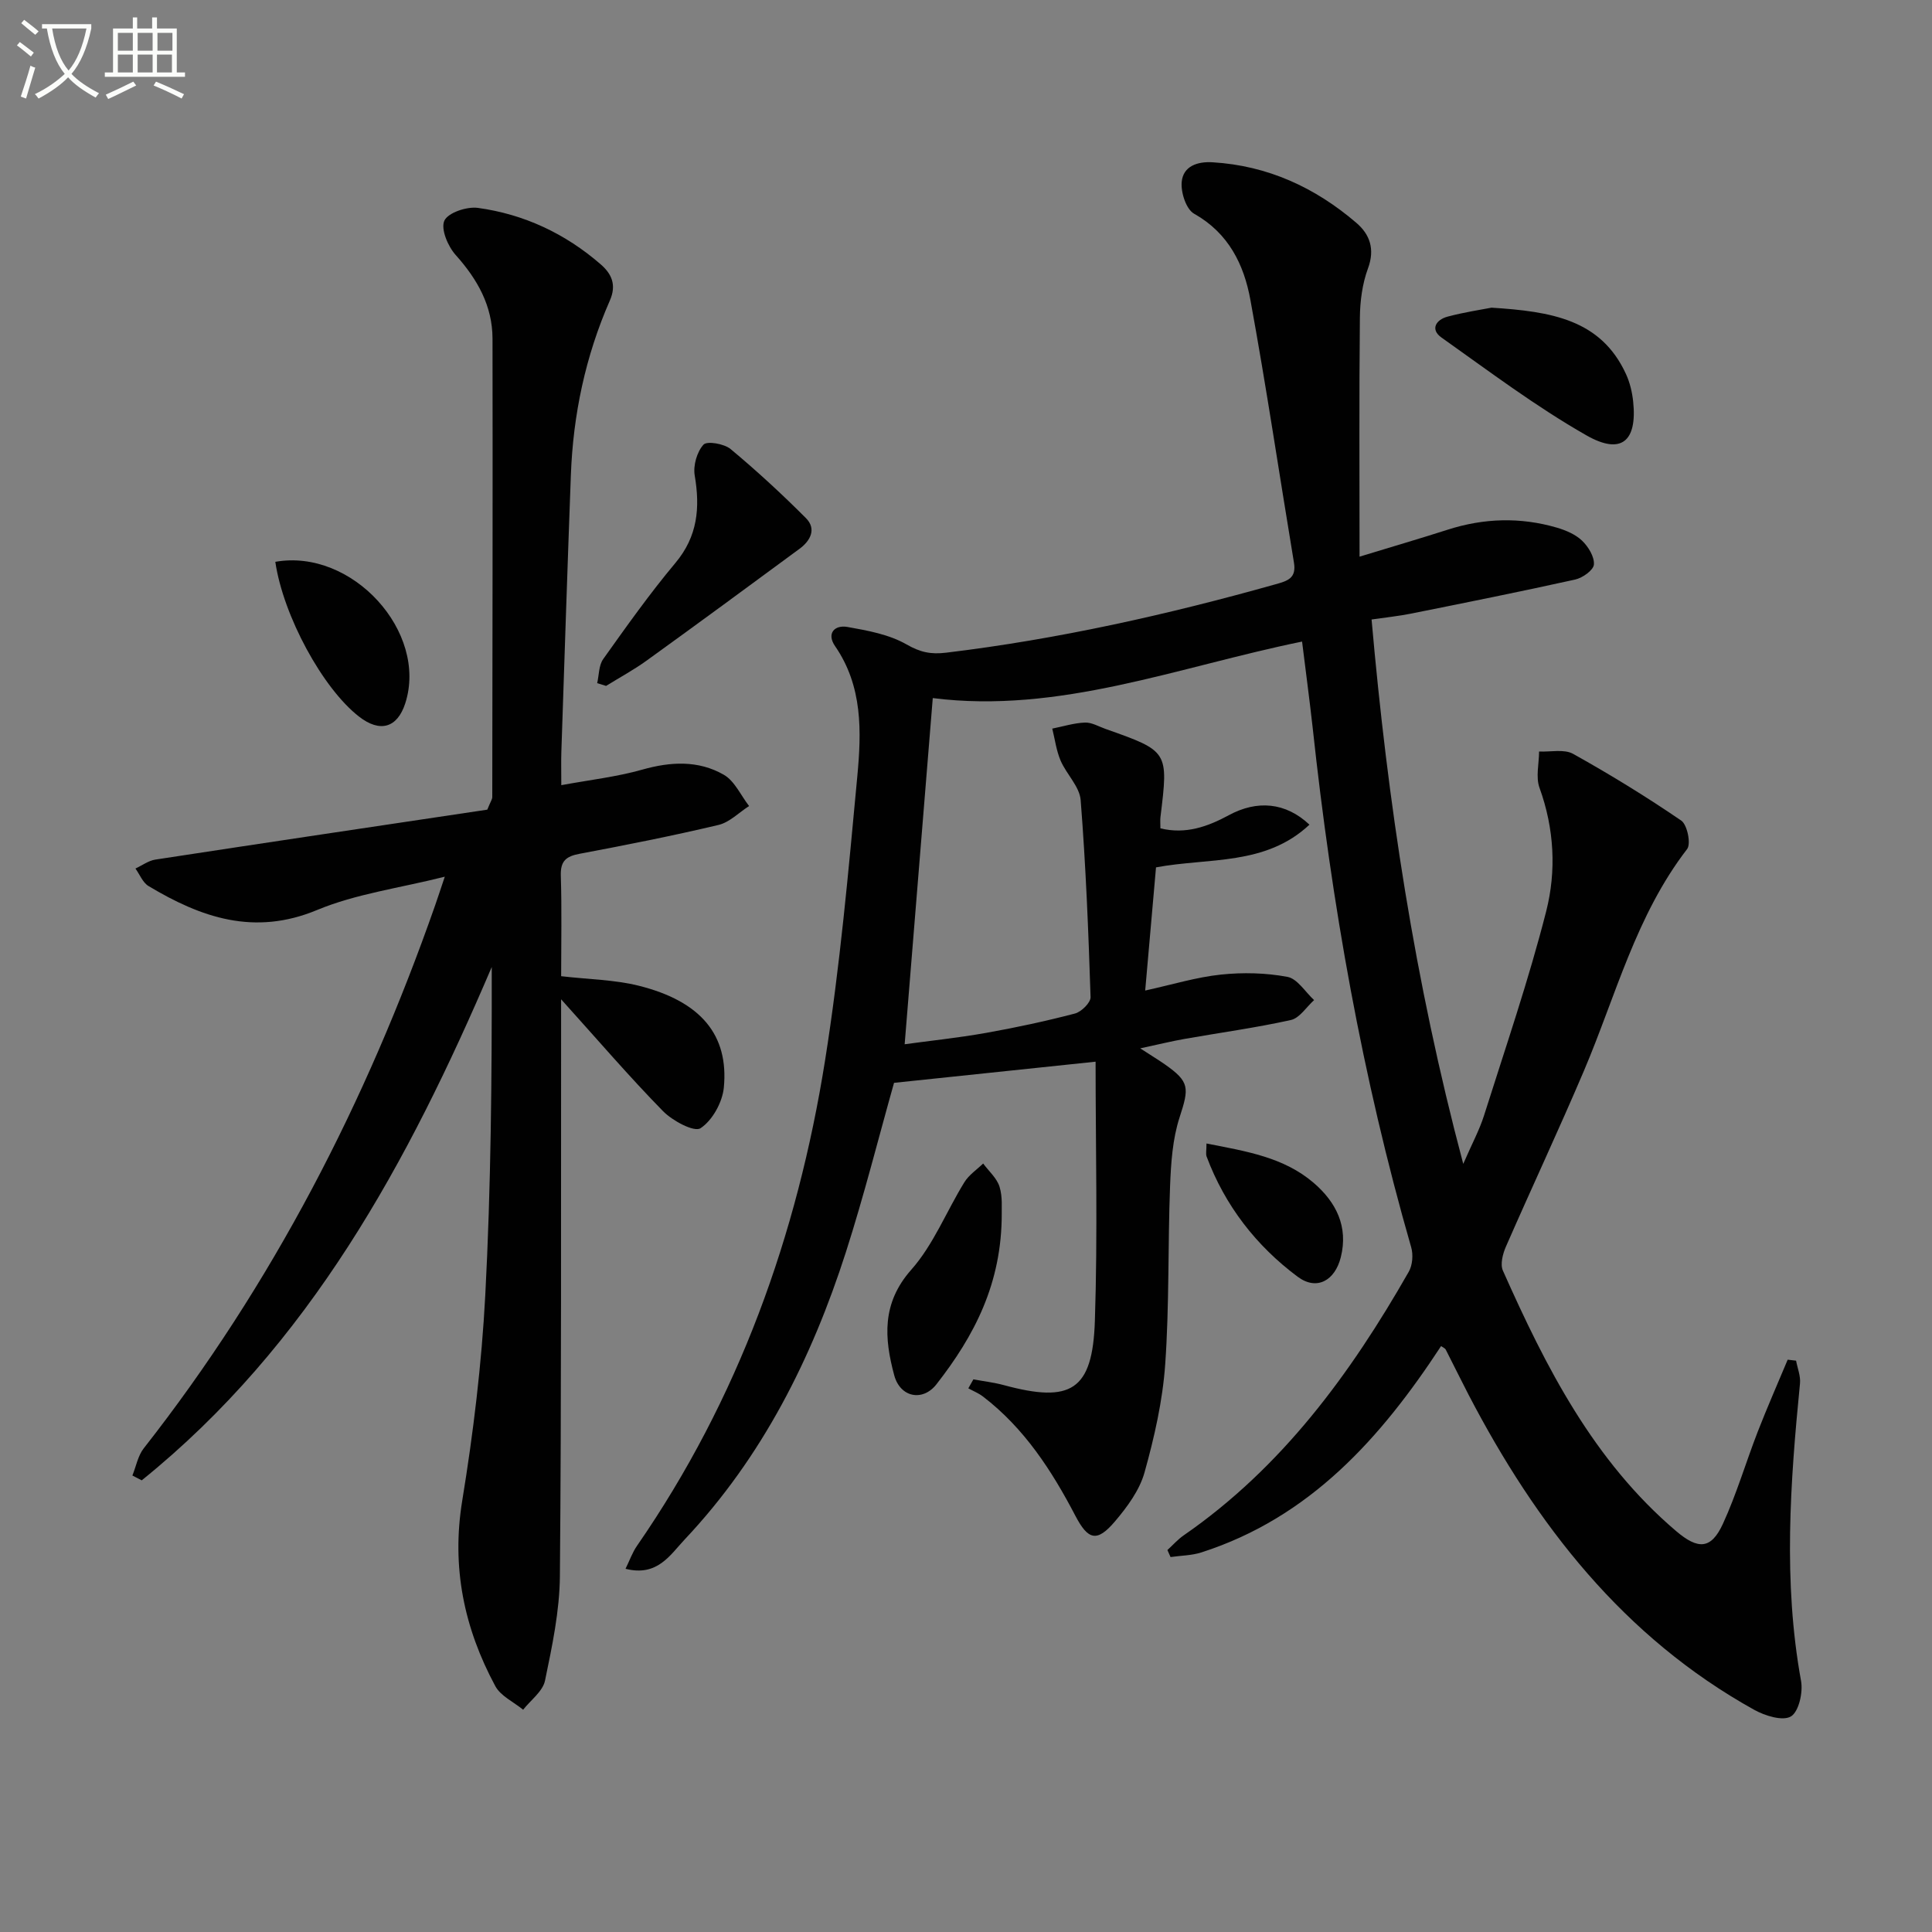 <svg enable-background="new 0 0 400 400" viewBox="0 0 400 400" xmlns="http://www.w3.org/2000/svg"><rect x="0" y="0" width="400" height="400" fill="#808080" stroke="none"/><path d="m6.4 11.7c-1-.8-1.9-1.6-2.9-2.3l.6-.7c.9.7 1.9 1.4 2.9 2.2zm-2.1 8.3c.7-2.1 1.4-4.2 2-6.4.2.1.6.3 1 .4-.7 2.3-1.3 4.4-1.9 6.4zm3-12.8c-1.1-.9-2.1-1.7-2.9-2.4l.6-.7c1 .8 2 1.5 3 2.4zm1.4-1.3v-.9h10.2v.9c-.9 4.2-2.3 7.3-4.1 9.4 1.3 1.4 3.2 2.7 5.7 4-.2.2-.4.5-.7.9-2.5-1.4-4.4-2.7-5.7-4.2-1.4 1.5-3.5 3-6.1 4.4 0 0 0 0-.1-.1-.3-.4-.5-.7-.7-.8 2.7-1.3 4.7-2.8 6.2-4.2-1.8-2.2-3-5.3-3.7-9.4zm9.2 0h-7.1c.6 3.8 1.7 6.7 3.4 8.7 1.7-2 2.9-4.8 3.7-8.7z" fill="#fbfcfa"/><path d="m31.6 3.6h.9v2.3h4.1v9.1h1.7v.9h-16.6v-.9h1.7v-9.1h4.1v-2.3h.9v2.3h3.1v-2.3zm-4 13.3.6.8c-1.9.9-3.8 1.9-5.8 2.8-.2-.3-.3-.6-.5-.9 2-.9 3.9-1.8 5.7-2.7zm-3.2-10.1v3.7h3.1v-3.7zm0 4.5v3.7h3.1v-3.7zm4.1-4.5v3.7h3.1v-3.7zm0 4.5v3.7h3.1v-3.7zm9.1 9.1c-2.1-1.1-4.1-2-5.8-2.7l.5-.8c2.2.9 4.1 1.8 5.8 2.6zm-1.9-13.6h-3.1v3.7h3.1zm-3.2 4.5v3.7h3.1v-3.7z" fill="#fbfcfa"/><g fill="#010101"><path d="m269.58 132.83c-25.8 5.28-50.3 15.01-76.46 11.7-1.91 23.54-3.83 47.15-5.82 71.67 5.18-.71 11.02-1.32 16.79-2.34 6.2-1.1 12.38-2.43 18.47-4.02 1.33-.35 3.26-2.26 3.23-3.39-.44-13.61-.98-27.22-2.05-40.79-.22-2.82-2.95-5.37-4.16-8.2-.88-2.07-1.17-4.39-1.72-6.61 2.25-.45 4.49-1.16 6.76-1.25 1.4-.06 2.84.81 4.25 1.31 13.07 4.62 13.06 4.62 11.39 18.26-.08.65-.01 1.32-.01 2.33 5.21 1.28 9.77-.34 14.18-2.73 5.83-3.15 11.73-2.69 16.68 1.97-9.12 8.56-20.89 6.8-31.77 8.84-.73 8.35-1.48 16.82-2.24 25.5 5.69-1.25 10.62-2.77 15.66-3.3 4.55-.48 9.31-.37 13.79.47 2.07.39 3.69 3.13 5.52 4.81-1.59 1.42-2.99 3.72-4.8 4.12-7.28 1.62-14.69 2.62-22.04 3.92-2.72.48-5.41 1.15-9.16 1.95 2.34 1.52 3.73 2.36 5.05 3.28 5.22 3.64 5.09 4.89 3.1 11.01-1.46 4.49-1.78 9.45-1.97 14.23-.47 12.31-.14 24.66-1.01 36.93-.53 7.53-2.24 15.06-4.28 22.36-1.03 3.68-3.58 7.14-6.12 10.13-3.74 4.4-5.57 3.86-8.21-1.19-4.89-9.36-10.58-18.13-19.11-24.66-.91-.7-2.02-1.14-3.04-1.7.35-.62.7-1.24 1.05-1.86 2.1.39 4.24.64 6.29 1.19 13.92 3.78 18.38 1.12 18.86-13.25.6-18.06.15-36.16.15-53.71-14.65 1.54-28.1 2.95-41.73 4.38-3.15 11.15-6.17 23.21-9.96 35.03-7.08 22.06-17.33 42.48-33.39 59.52-3.01 3.2-5.66 7.74-12.24 6.06.87-1.78 1.43-3.4 2.37-4.75 21.02-30.39 33.18-64.3 38.94-100.5 3.1-19.48 4.84-39.2 6.68-58.86.86-9.22 1.13-18.61-4.61-26.92-1.8-2.61-.13-4.45 2.6-3.96 4.17.74 8.6 1.55 12.18 3.6 2.84 1.63 5.03 2.11 8.23 1.72 23.14-2.79 45.78-7.86 68.18-14.16 2.47-.69 4.36-1.23 3.82-4.48-3.02-18.15-5.71-36.36-9.03-54.46-1.33-7.27-4.52-13.78-11.64-17.78-1.65-.92-2.78-4.42-2.57-6.59.3-3.23 3.2-4.26 6.41-4.06 11.4.69 21.22 5.22 29.76 12.55 2.78 2.38 3.87 5.43 2.4 9.41-1.18 3.19-1.65 6.8-1.68 10.23-.17 16.25-.07 32.51-.07 49.46 6.94-2.12 12.63-3.78 18.27-5.59 7.5-2.4 15.03-2.62 22.57-.42 1.87.55 3.88 1.4 5.24 2.71 1.29 1.24 2.57 3.33 2.44 4.93-.09 1.17-2.35 2.77-3.88 3.11-11.32 2.51-22.7 4.79-34.07 7.07-2.44.49-4.92.74-8.08 1.2 3.31 37.62 8.87 74.73 18.98 112.71 1.82-4.2 3.35-7.01 4.3-10.01 4.44-14.05 9.24-28.02 12.87-42.28 2.13-8.36 1.68-17.12-1.38-25.57-.81-2.22-.1-5-.09-7.52 2.37.12 5.18-.55 7.05.49 7.66 4.27 15.15 8.87 22.38 13.81 1.25.86 2.06 4.81 1.22 5.9-10.59 13.73-14.76 30.37-21.36 45.9-5.2 12.22-10.84 24.25-16.16 36.42-.65 1.49-1.21 3.65-.62 4.96 8.9 19.99 18.75 39.38 35.87 53.93 4.53 3.85 7.23 3.82 9.68-1.51 2.83-6.16 4.75-12.73 7.21-19.07 1.95-5.01 4.12-9.94 6.2-14.91.58.07 1.16.13 1.74.2.29 1.57.96 3.18.81 4.71-2.02 20.55-3.52 41.06.22 61.61.43 2.37-.47 6.36-2.1 7.34-1.69 1.01-5.37-.13-7.6-1.37-27.07-15.04-45.13-38.33-59.14-65.24-1.61-3.1-3.14-6.24-4.73-9.35-.13-.25-.5-.39-.96-.72-12.44 18.99-27.1 35.48-49.62 42.72-2.02.65-4.26.65-6.39.96-.22-.48-.43-.97-.65-1.45 1.12-1.02 2.14-2.19 3.37-3.04 20.36-14.08 34.54-33.44 46.6-54.58.78-1.36.95-3.53.5-5.07-10.14-35.21-16.47-71.14-20.39-107.52-.66-5.9-1.45-11.8-2.2-17.88z"/><path d="m116.17 206.89v6.45c-.04 37.66.08 75.32-.25 112.97-.06 7.23-1.6 14.51-3.08 21.64-.46 2.23-2.96 4.03-4.53 6.03-1.96-1.61-4.66-2.83-5.77-4.9-6.45-11.99-9.1-24.57-6.84-38.38 2.3-14.07 4.02-28.3 4.77-42.53 1.19-22.56 1.37-45.18 1.34-67.96-17.25 40.38-37.75 78.27-72.47 106.28-.64-.33-1.29-.67-1.93-1 .77-1.89 1.14-4.09 2.35-5.63 26.65-33.97 46.11-71.79 60.33-112.42.54-1.55 1.05-3.11 2-5.93-9.4 2.37-18.38 3.54-26.45 6.9-13.01 5.41-24.01 1.56-34.9-4.97-1.19-.72-1.81-2.39-2.7-3.62 1.37-.63 2.69-1.63 4.12-1.85 23.1-3.54 46.22-6.97 68.73-10.34.68-1.69 1.02-2.13 1.03-2.58.04-31.64.1-63.27.05-94.91-.01-6.82-3.12-12.32-7.63-17.35-1.61-1.79-3.12-5.39-2.34-7.1.76-1.66 4.65-2.96 6.93-2.65 9.57 1.31 18.11 5.32 25.44 11.69 2.29 1.99 3.31 4.27 1.89 7.5-5.05 11.51-7.61 23.63-8.07 36.18-.71 19.11-1.33 38.23-1.97 57.34-.06 1.81-.01 3.61-.01 6.81 5.96-1.1 11.47-1.72 16.74-3.21 5.89-1.67 11.63-1.97 16.9 1.05 2.25 1.29 3.52 4.27 5.24 6.48-2.11 1.35-4.05 3.38-6.35 3.92-9.53 2.26-19.14 4.16-28.76 5.97-2.76.52-3.96 1.48-3.87 4.5.22 6.95.07 13.92.07 20.84 5.72.67 11.08.72 16.13 1.99 12.76 3.21 18.61 10.16 17.55 21.09-.3 3.04-2.38 6.8-4.83 8.4-1.32.86-5.8-1.54-7.76-3.54-6.96-7.1-13.45-14.68-21.1-23.16z"/><path d="m123.64 141.44c.39-1.68.32-3.69 1.25-4.99 4.81-6.75 9.61-13.53 14.93-19.88 4.64-5.53 5.15-11.45 4.01-18.15-.34-2.04.46-4.86 1.82-6.36.72-.8 4.27-.2 5.61.91 5.42 4.51 10.62 9.31 15.6 14.3 2.23 2.24.93 4.69-1.31 6.34-10.52 7.76-21.06 15.5-31.66 23.15-2.67 1.93-5.6 3.51-8.41 5.25-.62-.18-1.23-.38-1.84-.57z"/><path d="m308.81 63.7c12.38.79 22.64 2.44 27.83 13.74.81 1.76 1.29 3.77 1.49 5.71.86 8.2-2.44 11.11-9.67 6.99-10.46-5.96-20.17-13.28-30.02-20.26-2.38-1.69-1.13-3.68 1.25-4.32 3.48-.93 7.07-1.46 9.12-1.86z"/><path d="m207.4 251.16c.05 14.59-5.72 25.45-13.51 35.43-2.84 3.65-7.51 2.75-8.75-1.85-2.06-7.66-2.63-14.91 3.53-21.86 4.61-5.2 7.28-12.1 11-18.12.93-1.51 2.57-2.59 3.88-3.87 1.17 1.59 2.83 3.02 3.39 4.8.67 2.15.41 4.6.46 5.47z"/><path d="m57 116.32c15.93-2.83 31.67 14.55 26.9 29.31-1.65 5.08-5.22 6.11-9.56 2.74-7.5-5.81-15.69-20.83-17.34-32.05z"/><path d="m249.79 236.75c8.32 1.62 16.01 2.86 22.17 8.13 4.69 4.02 7.22 9.09 5.64 15.41-1.22 4.87-5 6.98-8.94 4.04-8.57-6.39-15.04-14.71-18.84-24.87-.21-.56-.03-1.26-.03-2.71z"/></g></svg>

